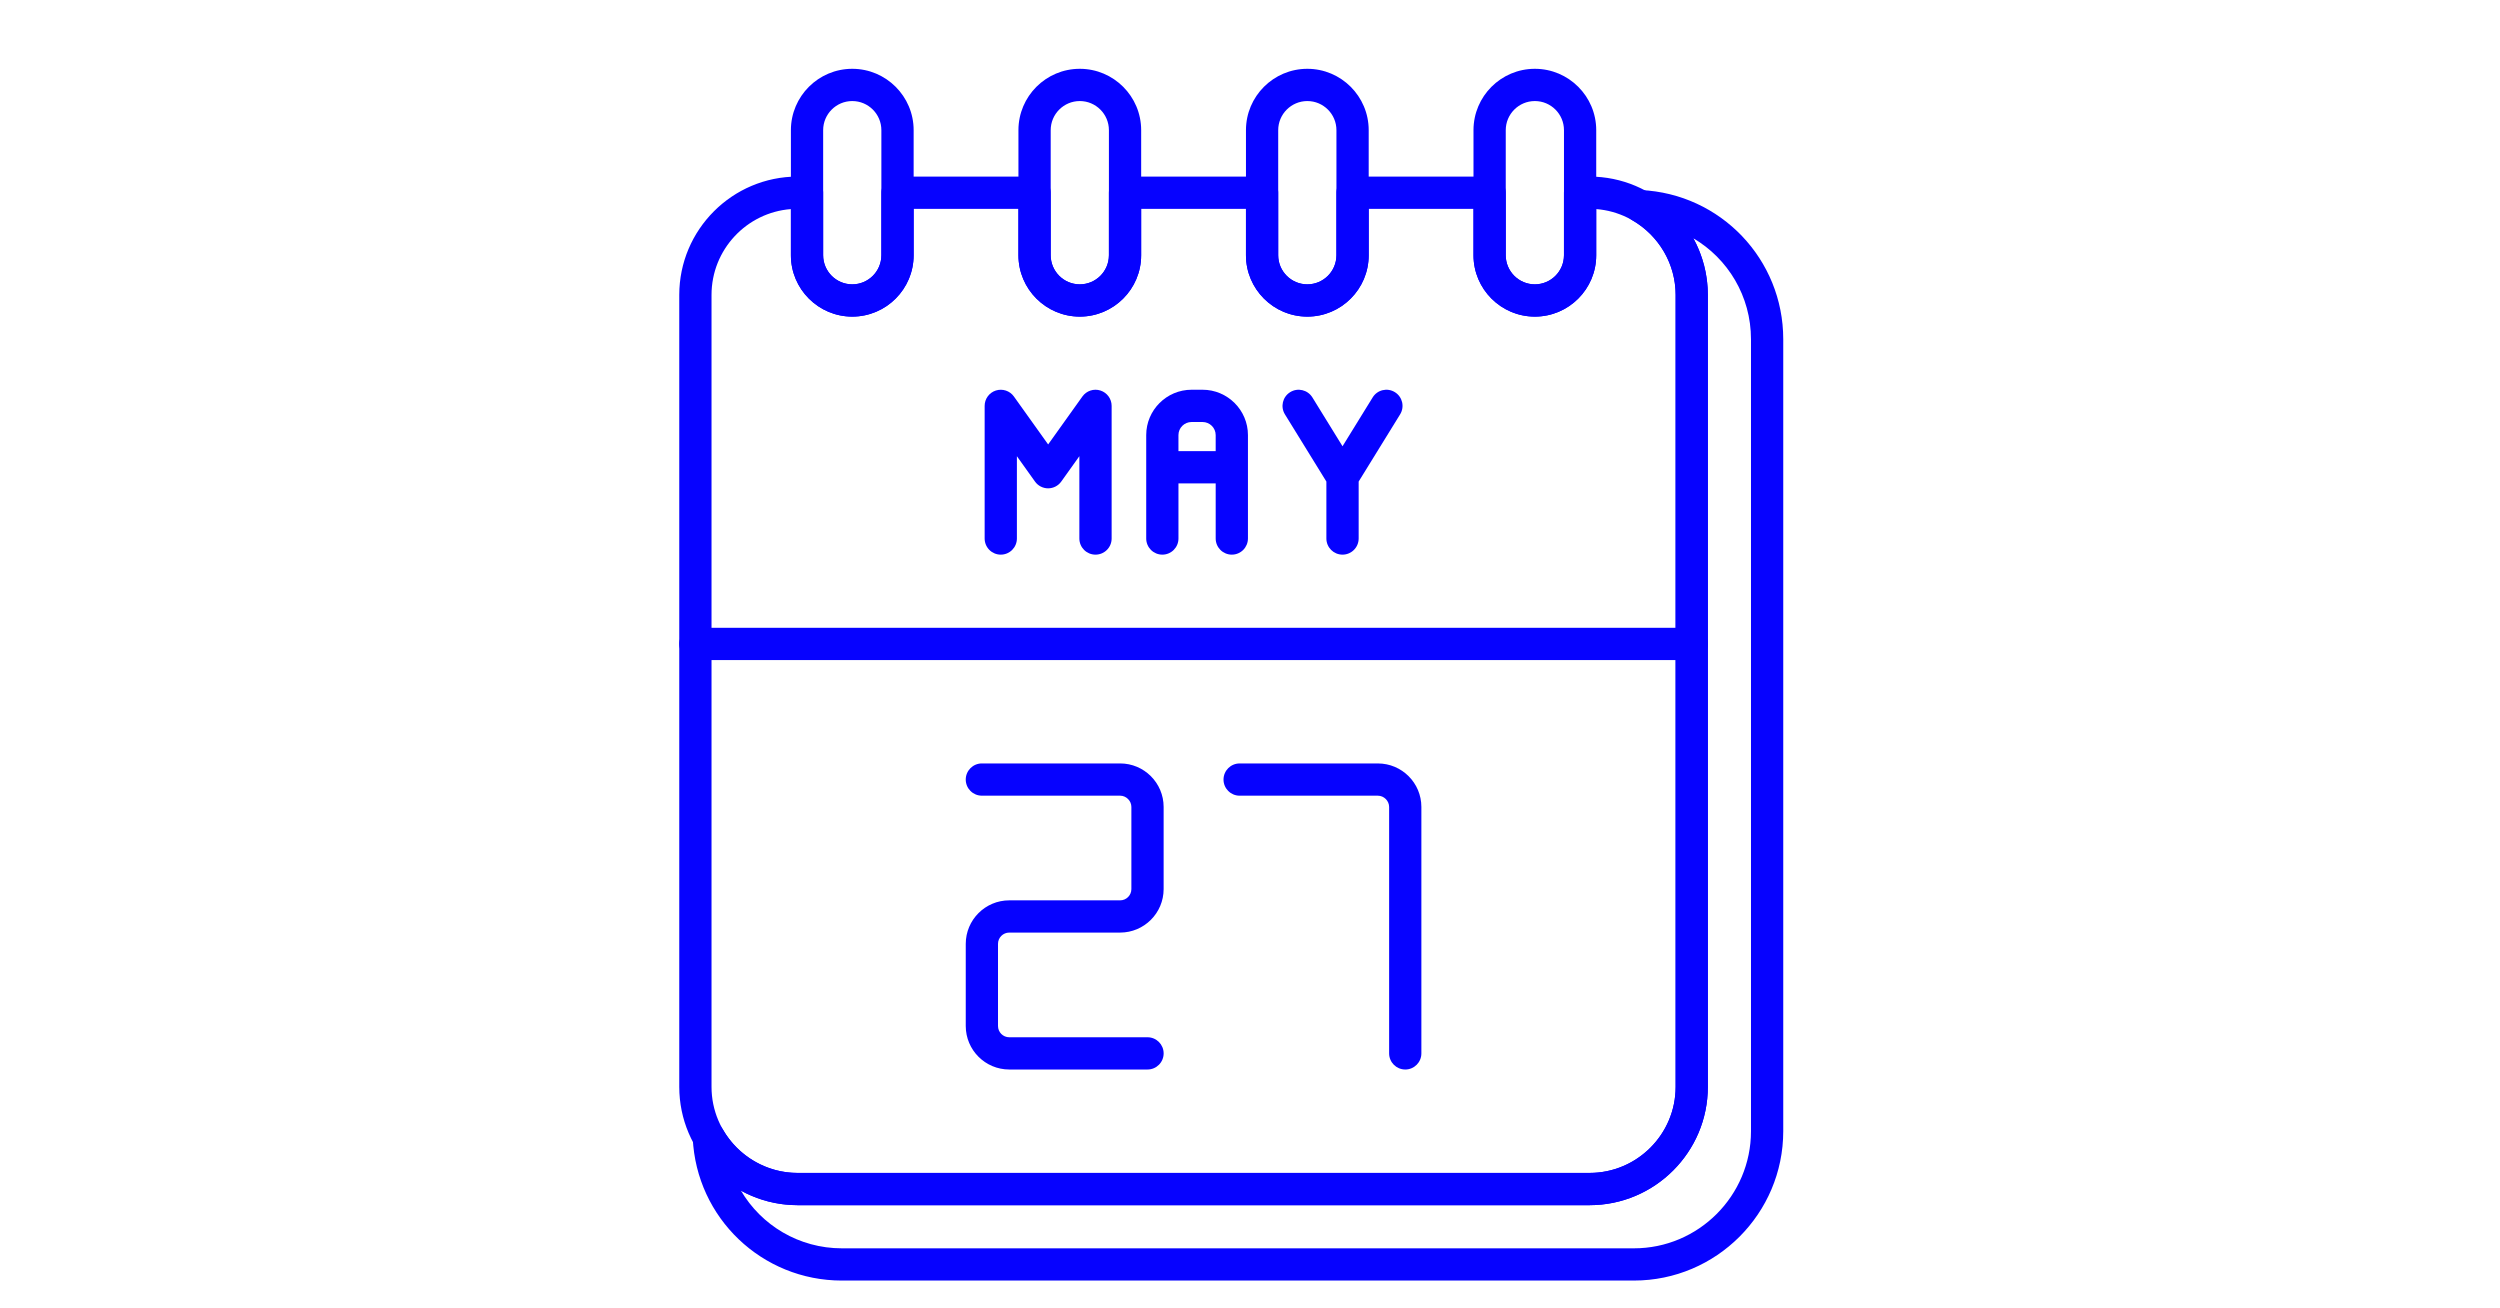 <svg xmlns="http://www.w3.org/2000/svg" xmlns:xlink="http://www.w3.org/1999/xlink" width="1200" zoomAndPan="magnify" viewBox="0 0 900 471" height="628" preserveAspectRatio="xMidYMid meet" version="1.0"><defs><clipPath id="2f200291df"><path d="M 249 68 L 641.996 68 L 641.996 461.27 L 249 461.27 Z M 249 68 " clip-rule="nonzero"/></clipPath><clipPath id="f3fdf3e8b6"><path d="M 244.496 63 L 615 63 L 615 434 L 244.496 434 Z M 244.496 63 " clip-rule="nonzero"/></clipPath><clipPath id="24a5a868b8"><path d="M 244.496 226 L 615 226 L 615 238 L 244.496 238 Z M 244.496 226 " clip-rule="nonzero"/></clipPath><clipPath id="a8b8d5039c"><path d="M 530 24.77 L 575 24.77 L 575 114 L 530 114 Z M 530 24.77 " clip-rule="nonzero"/></clipPath><clipPath id="3072d7ee90"><path d="M 448 24.77 L 493 24.77 L 493 114 L 448 114 Z M 448 24.77 " clip-rule="nonzero"/></clipPath><clipPath id="fff52a8002"><path d="M 366 24.77 L 411 24.77 L 411 114 L 366 114 Z M 366 24.77 " clip-rule="nonzero"/></clipPath><clipPath id="617deab1f4"><path d="M 284 24.77 L 329 24.77 L 329 114 L 284 114 Z M 284 24.77 " clip-rule="nonzero"/></clipPath></defs><path fill="#0602ff" d="M 413.102 385.023 L 363.332 385.023 C 354.695 385.023 347.672 378 347.672 369.363 L 347.672 339.789 C 347.672 331.152 354.695 324.125 363.332 324.125 L 403.25 324.125 C 405.48 324.125 407.297 322.309 407.297 320.074 L 407.297 290.496 C 407.297 288.305 405.441 286.445 403.25 286.445 L 353.473 286.445 C 350.266 286.445 347.668 283.848 347.668 280.641 C 347.668 277.434 350.27 274.836 353.473 274.836 L 403.246 274.836 C 411.879 274.836 418.906 281.855 418.906 290.496 L 418.906 320.07 C 418.906 328.703 411.883 335.73 403.246 335.73 L 363.332 335.73 C 361.102 335.73 359.281 337.547 359.281 339.785 L 359.281 369.363 C 359.281 371.594 361.098 373.414 363.332 373.414 L 413.105 373.414 C 416.309 373.414 418.91 376.016 418.91 379.219 C 418.91 382.426 416.309 385.023 413.102 385.023 Z M 413.102 385.023 " fill-opacity="1" fill-rule="evenodd"/><path fill="#0602ff" d="M 505.891 385.023 C 502.688 385.023 500.086 382.426 500.086 379.219 L 500.086 290.504 C 500.086 288.305 498.23 286.449 496.035 286.449 L 446.27 286.449 C 443.062 286.449 440.465 283.848 440.465 280.645 C 440.465 277.438 443.062 274.84 446.27 274.84 L 496.035 274.84 C 504.672 274.84 511.695 281.863 511.695 290.5 L 511.695 379.223 C 511.695 382.43 509.098 385.027 505.891 385.027 Z M 505.891 385.023 " fill-opacity="1" fill-rule="evenodd"/><path fill="#0602ff" d="M 394.375 199.672 C 391.168 199.672 388.57 197.07 388.57 193.863 L 388.57 164.23 L 382.047 173.367 C 380.961 174.891 379.199 175.801 377.324 175.801 C 375.453 175.801 373.691 174.895 372.602 173.367 L 366.082 164.234 L 366.082 193.863 C 366.082 197.07 363.48 199.672 360.277 199.672 C 357.07 199.672 354.473 197.07 354.473 193.863 L 354.473 146.117 C 354.473 143.594 356.105 141.359 358.508 140.586 C 360.918 139.82 363.539 140.688 365.004 142.738 L 377.332 160 L 389.66 142.738 C 391.125 140.684 393.754 139.812 396.156 140.586 C 398.559 141.359 400.188 143.59 400.188 146.117 L 400.188 193.863 C 400.191 197.074 397.59 199.672 394.383 199.672 Z M 394.375 199.672 " fill-opacity="1" fill-rule="evenodd"/><path fill="#0602ff" d="M 443.453 199.672 C 440.246 199.672 437.648 197.07 437.648 193.863 L 437.648 174.016 L 424.246 174.016 L 424.246 193.863 C 424.246 197.074 421.648 199.672 418.441 199.672 C 415.238 199.672 412.637 197.07 412.637 193.863 L 412.637 156.633 C 412.637 147.633 419.969 140.305 428.98 140.305 L 432.914 140.305 C 441.926 140.305 449.262 147.629 449.262 156.633 L 449.262 193.859 C 449.258 197.074 446.66 199.672 443.453 199.672 Z M 424.242 162.402 L 437.645 162.402 L 437.645 156.633 C 437.645 154.031 435.52 151.922 432.91 151.922 L 428.977 151.922 C 426.367 151.922 424.242 154.031 424.242 156.633 Z M 424.242 162.402 " fill-opacity="1" fill-rule="evenodd"/><path fill="#0602ff" d="M 483.301 199.672 C 480.098 199.672 477.496 197.07 477.496 193.863 L 477.496 173.359 L 462.57 149.164 C 460.887 146.434 461.734 142.859 464.465 141.176 C 467.184 139.488 470.766 140.34 472.453 143.062 L 483.309 160.656 L 494.164 143.062 C 495.844 140.332 499.422 139.484 502.152 141.176 C 504.883 142.859 505.73 146.434 504.047 149.164 L 489.117 173.359 L 489.117 193.863 C 489.109 197.074 486.512 199.672 483.305 199.672 Z M 483.301 199.672 " fill-opacity="1" fill-rule="evenodd"/><g clip-path="url(#2f200291df)"><path fill="#0602ff" d="M 588.203 461.004 L 303.094 461.004 C 274.305 461.004 250.715 438.48 249.387 409.73 C 249.266 407.055 250.992 404.637 253.562 403.887 C 256.141 403.141 258.891 404.25 260.223 406.578 C 265.766 416.246 276.078 422.254 287.133 422.254 L 572.238 422.254 C 589.324 422.254 603.223 408.355 603.223 391.273 L 603.223 106.16 C 603.223 95.113 597.215 84.801 587.543 79.254 C 585.215 77.918 584.105 75.168 584.855 72.594 C 585.609 70.016 588.145 68.328 590.695 68.418 C 619.445 69.746 641.969 93.34 641.969 122.125 L 641.969 407.238 C 641.969 436.883 617.852 461 588.207 461 Z M 266.727 428.613 C 274.059 441.094 287.617 449.398 303.09 449.398 L 588.199 449.398 C 611.445 449.398 630.355 430.484 630.355 407.238 L 630.355 122.125 C 630.355 106.652 622.059 93.098 609.578 85.766 C 612.957 91.934 614.828 98.934 614.828 106.16 L 614.828 391.273 C 614.828 414.754 595.723 433.863 572.234 433.863 L 287.129 433.863 C 279.895 433.863 272.898 431.996 266.727 428.613 Z M 266.727 428.613 " fill-opacity="1" fill-rule="evenodd"/></g><g clip-path="url(#f3fdf3e8b6)"><path fill="#0602ff" d="M 572.238 433.863 L 287.129 433.863 C 263.645 433.863 244.535 414.758 244.535 391.273 L 244.535 106.16 C 244.535 82.68 263.645 63.566 287.129 63.566 L 290.527 63.566 C 293.734 63.566 296.332 66.168 296.332 69.371 L 296.332 91.887 C 296.332 97.664 301.035 102.367 306.812 102.367 C 312.594 102.367 317.297 97.668 317.297 91.887 L 317.297 69.371 C 317.297 66.168 319.895 63.566 323.102 63.566 L 372.438 63.566 C 375.645 63.566 378.242 66.168 378.242 69.371 L 378.242 91.887 C 378.242 97.664 382.945 102.367 388.723 102.367 C 394.504 102.367 399.203 97.668 399.203 91.887 L 399.203 69.371 C 399.203 66.168 401.805 63.566 405.012 63.566 L 454.348 63.566 C 457.551 63.566 460.152 66.168 460.152 69.371 L 460.152 91.887 C 460.152 97.664 464.852 102.367 470.633 102.367 C 476.414 102.367 481.109 97.668 481.109 91.887 L 481.109 69.371 C 481.109 66.168 483.711 63.566 486.918 63.566 L 536.254 63.566 C 539.461 63.566 542.059 66.168 542.059 69.371 L 542.059 91.887 C 542.059 97.664 546.762 102.367 552.539 102.367 C 558.32 102.367 563.02 97.668 563.02 91.887 L 563.02 69.371 C 563.02 66.168 565.621 63.566 568.824 63.566 L 572.223 63.566 C 595.711 63.566 614.82 82.676 614.82 106.16 L 614.82 391.273 C 614.824 414.754 595.711 433.863 572.23 433.863 Z M 284.723 75.273 C 268.758 76.5 256.148 89.883 256.148 106.16 L 256.148 391.273 C 256.148 408.352 270.047 422.258 287.133 422.258 L 572.238 422.254 C 589.32 422.254 603.223 408.355 603.223 391.273 L 603.223 106.16 C 603.223 89.887 590.605 76.504 574.641 75.273 L 574.641 91.891 C 574.641 104.074 564.734 113.984 552.547 113.984 C 540.363 113.984 530.457 104.074 530.457 91.891 L 530.457 75.184 L 492.73 75.184 L 492.73 91.891 C 492.73 104.074 482.82 113.984 470.637 113.984 C 458.453 113.984 448.543 104.074 448.543 91.891 L 448.543 75.184 L 410.816 75.184 L 410.816 91.891 C 410.816 104.074 400.906 113.984 388.727 113.984 C 376.543 113.984 366.633 104.074 366.633 91.891 L 366.633 75.184 L 328.906 75.184 L 328.906 91.891 C 328.906 104.074 318.996 113.984 306.812 113.984 C 294.633 113.984 284.723 104.074 284.723 91.891 Z M 284.723 75.273 " fill-opacity="1" fill-rule="evenodd"/></g><g clip-path="url(#24a5a868b8)"><path fill="#0602ff" d="M 609.027 237.613 L 250.344 237.613 C 247.137 237.613 244.539 235.012 244.539 231.809 C 244.539 228.598 247.137 226.004 250.344 226.004 L 609.027 226.004 C 612.238 226.004 614.832 228.602 614.832 231.809 C 614.832 235.012 612.234 237.613 609.027 237.613 Z M 609.027 237.613 " fill-opacity="1" fill-rule="evenodd"/></g><g clip-path="url(#a8b8d5039c)"><path fill="#0602ff" d="M 552.551 113.977 C 540.367 113.977 530.457 104.066 530.457 91.887 L 530.457 46.859 C 530.457 34.68 540.367 24.77 552.551 24.77 C 564.734 24.77 574.641 34.68 574.641 46.859 L 574.641 91.891 C 574.641 104.07 564.734 113.977 552.551 113.977 Z M 552.551 36.379 C 546.77 36.379 542.07 41.078 542.07 46.859 L 542.07 91.891 C 542.07 97.668 546.77 102.367 552.551 102.367 C 558.332 102.367 563.031 97.668 563.031 91.891 L 563.031 46.859 C 563.035 41.078 558.332 36.379 552.551 36.379 Z M 552.551 36.379 " fill-opacity="1" fill-rule="evenodd"/></g><g clip-path="url(#3072d7ee90)"><path fill="#0602ff" d="M 470.641 113.977 C 458.461 113.977 448.547 104.066 448.547 91.887 L 448.547 46.859 C 448.547 34.68 458.453 24.77 470.641 24.77 C 482.824 24.77 492.73 34.68 492.73 46.859 L 492.73 91.891 C 492.73 104.07 482.824 113.977 470.645 113.977 Z M 470.641 36.379 C 464.863 36.379 460.156 41.078 460.156 46.859 L 460.156 91.891 C 460.156 97.668 464.855 102.367 470.637 102.367 L 470.641 102.367 C 476.418 102.367 481.117 97.668 481.117 91.891 L 481.117 46.859 C 481.117 41.078 476.418 36.379 470.641 36.379 Z M 470.641 36.379 " fill-opacity="1" fill-rule="evenodd"/></g><g clip-path="url(#fff52a8002)"><path fill="#0602ff" d="M 388.73 113.977 C 376.547 113.977 366.637 104.066 366.637 91.887 L 366.637 46.859 C 366.637 34.68 376.547 24.77 388.727 24.77 C 400.91 24.77 410.82 34.68 410.82 46.859 L 410.82 91.891 C 410.816 104.07 400.914 113.977 388.73 113.977 Z M 388.73 36.379 C 382.949 36.379 378.25 41.078 378.25 46.859 L 378.25 91.891 C 378.25 97.668 382.949 102.367 388.73 102.367 C 394.508 102.367 399.207 97.668 399.207 91.891 L 399.207 46.859 C 399.207 41.078 394.504 36.379 388.73 36.379 Z M 388.73 36.379 " fill-opacity="1" fill-rule="evenodd"/></g><g clip-path="url(#617deab1f4)"><path fill="#0602ff" d="M 306.816 113.977 C 294.633 113.977 284.723 104.066 284.723 91.887 L 284.723 46.859 C 284.723 34.68 294.633 24.77 306.816 24.77 C 319 24.77 328.91 34.68 328.91 46.859 L 328.91 91.891 C 328.906 104.07 318.996 113.977 306.816 113.977 Z M 306.816 36.379 C 301.039 36.379 296.336 41.078 296.336 46.859 L 296.336 91.891 C 296.336 97.668 301.035 102.367 306.812 102.367 C 312.59 102.367 317.293 97.668 317.293 91.891 L 317.293 46.859 C 317.297 41.078 312.594 36.379 306.816 36.379 Z M 306.816 36.379 " fill-opacity="1" fill-rule="evenodd"/></g></svg>